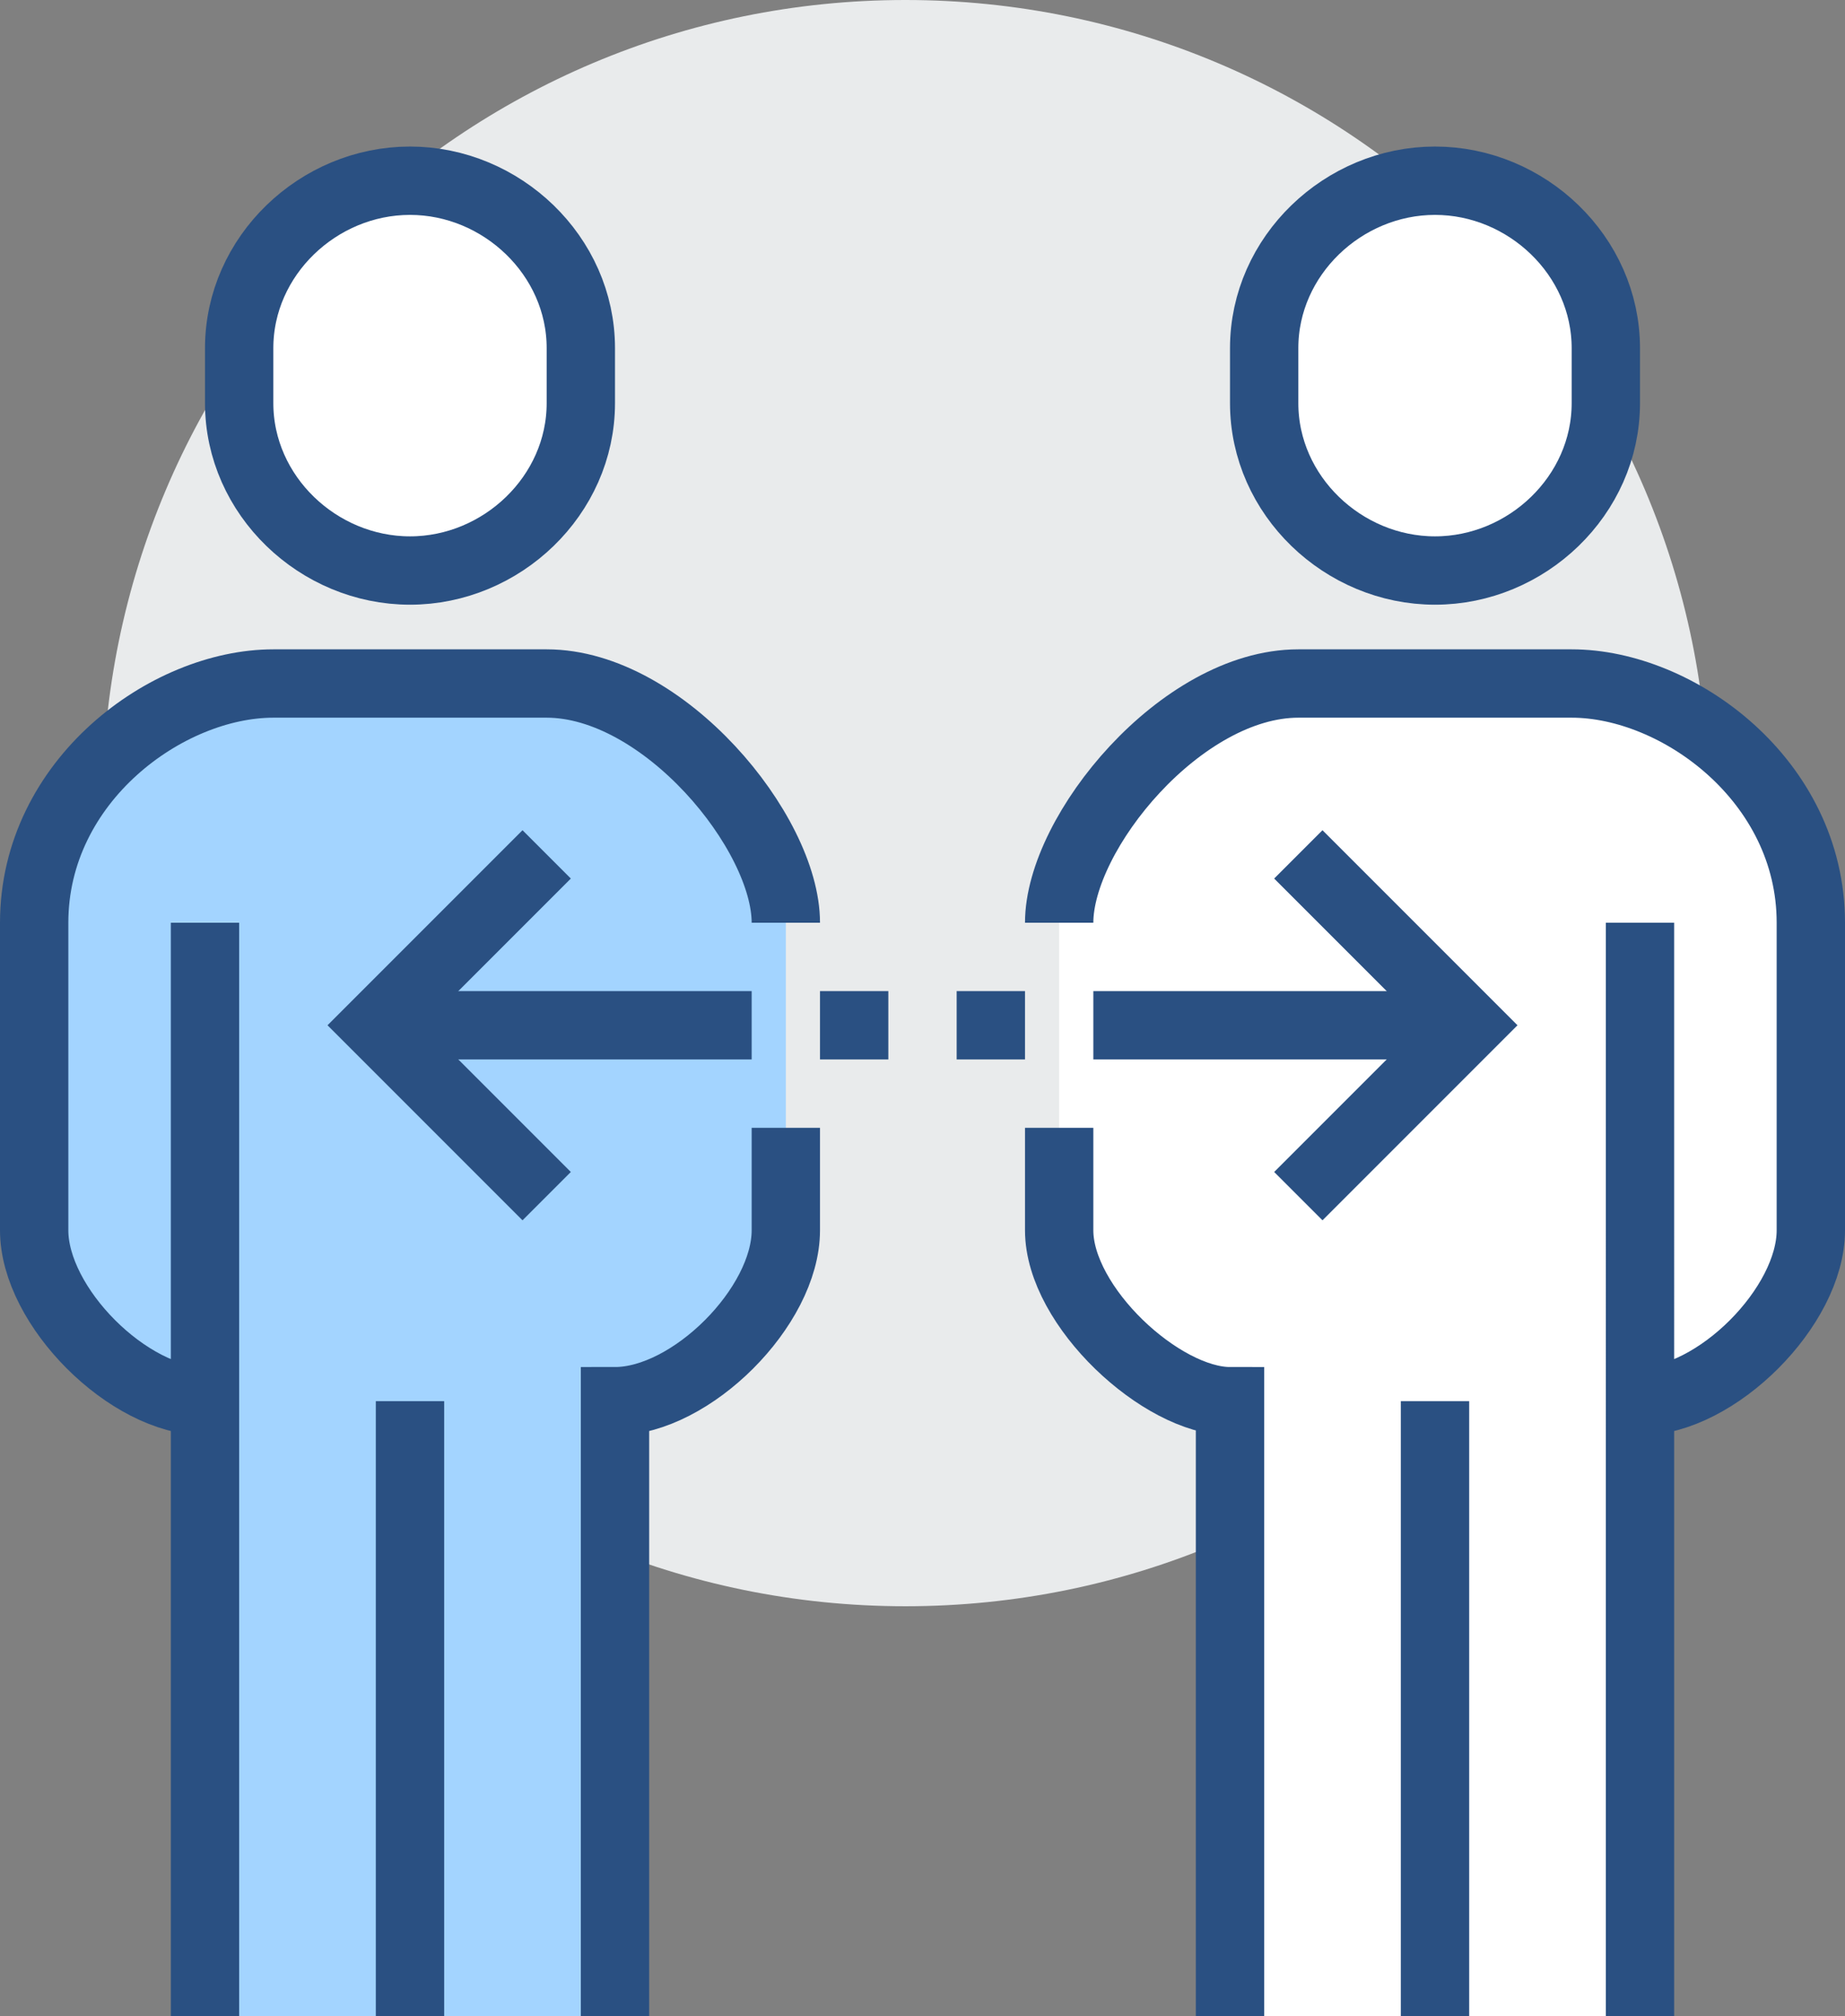 <svg width="54" height="59" xmlns="http://www.w3.org/2000/svg"><rect width="100%" height="100%" fill="#808080" stroke="none"/><g fill="none" fill-rule="evenodd"><path d="M50 23.5C50 36.479 39.479 47 26.5 47S3 36.479 3 23.5 13.521 0 26.5 0 50 10.521 50 23.5" fill="#E9EBEC"/><path d="M6 59V41c-2.232 0-5-2.768-5-5V26c0-2.646 3.583-6 7-6h8c3.107 0 7 2.837 7 7v9c0 2.232-2.768 5-5 5v18H6z" fill="#A3D4FF"/><path d="M36 59V41c-2 0-5-2.768-5-5V26c0-2.646 3.583-6 7-6h8c3.107 0 7 2.837 7 7v9c0 2.232-3 5-5 5v18H36zM12 16.694c2.681 0 5-2.193 5-4.898v-1.609c0-2.705-2.319-4.899-5-4.899s-5 2.194-5 4.9v1.608c0 2.705 2.319 4.898 5 4.898" fill="#FFF"/><path d="M12 16.694c2.681 0 5-2.193 5-4.898v-1.609c0-2.705-2.319-4.899-5-4.899s-5 2.194-5 4.9v1.608c0 2.705 2.319 4.898 5 4.898zM6 41c-2.232 0-5-2.768-5-5v-9c0-4.163 3.893-7 7-7h8c3.417 0 7 4.354 7 7M6 59V27m17 6v3c0 2.232-2.768 5-5 5v18m-6-18v18m10-29H12m14 0h-2" stroke="#2A5082" stroke-width="2"/><path d="M42 16.694c-2.681 0-5-2.193-5-4.898v-1.609c0-2.705 2.319-4.899 5-4.899s5 2.194 5 4.9v1.608c0 2.705-2.319 4.898-5 4.898" fill="#FFF"/><path d="M42 16.694c-2.681 0-5-2.193-5-4.898v-1.609c0-2.705 2.319-4.899 5-4.899s5 2.194 5 4.9v1.608c0 2.705-2.319 4.898-5 4.898zM48 41c2.232 0 5-2.768 5-5v-9c0-4.163-3.893-7-7-7h-8c-3.417 0-7 4.354-7 7m17 32V27m-17 6v3c0 2.232 3 5 5 5v18m6-18v18M32 30h10" stroke="#2A5082" stroke-width="2"/><path stroke="#2A5082" stroke-width="2" d="M38 35l5-5-5-5M16 35l-5-5 5-5m12 5h2"/></g></svg>